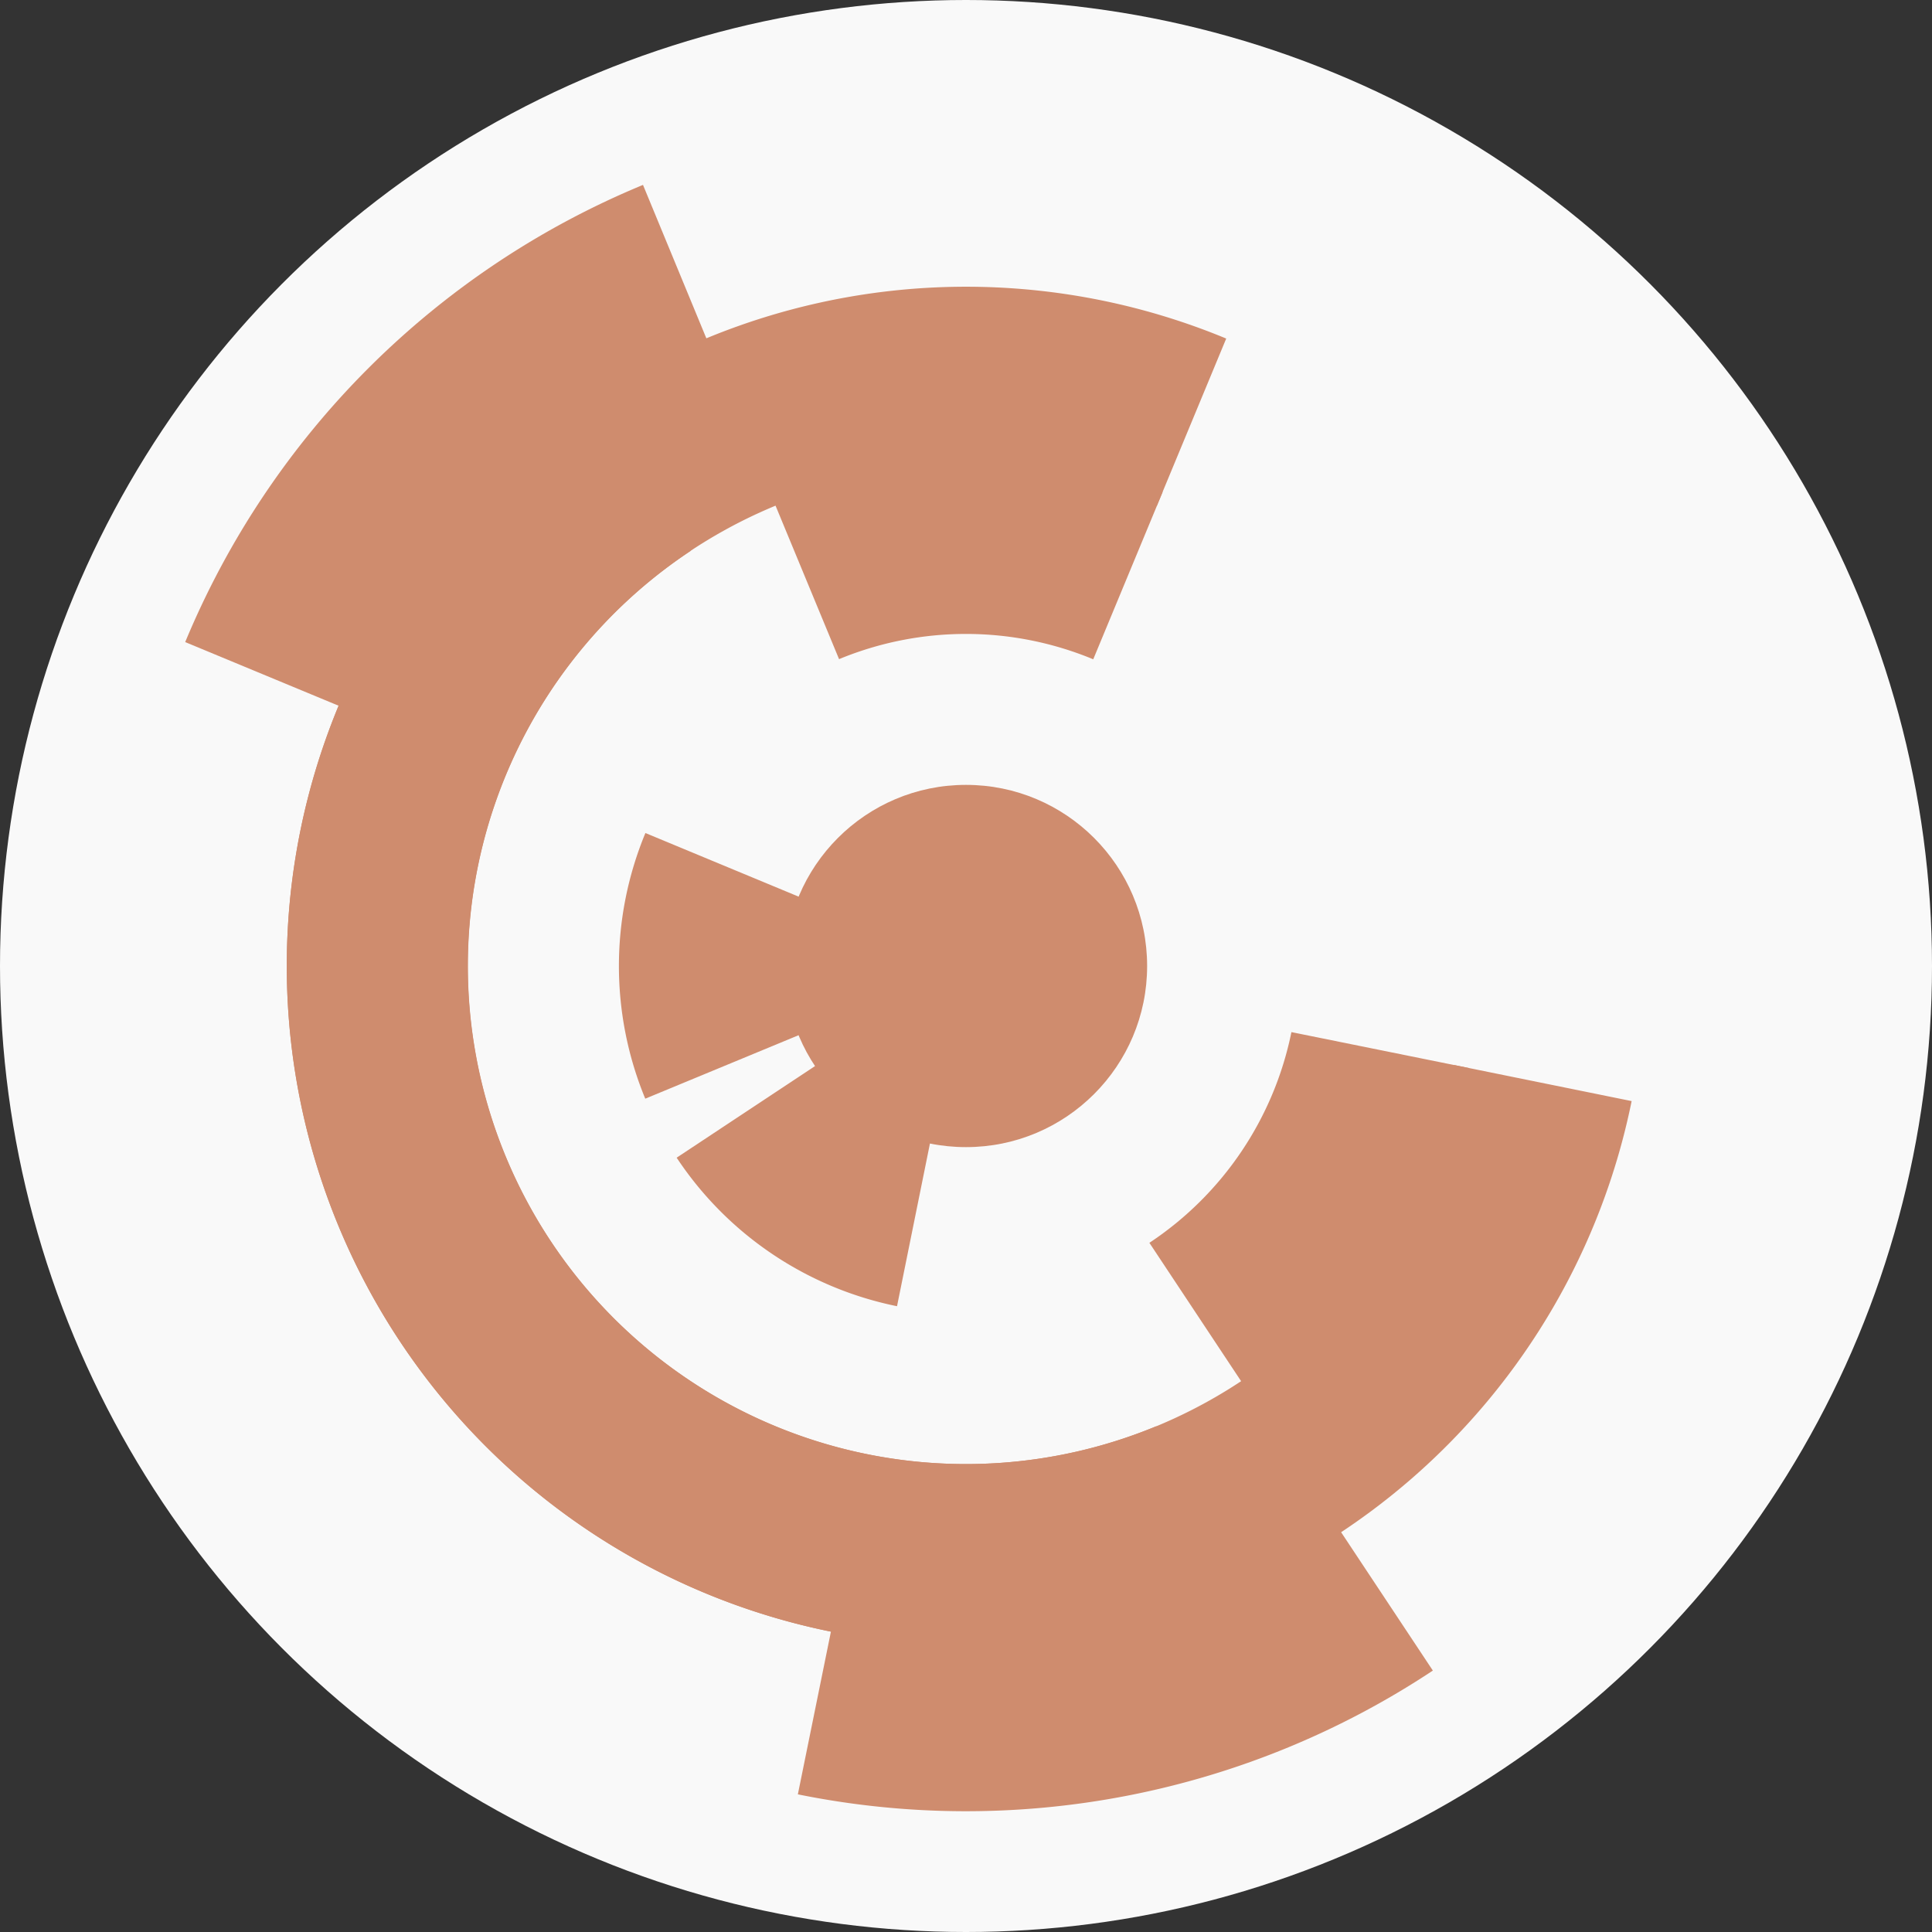 <?xml version="1.0" encoding="utf-8" ?>
<svg width="128" height="128" viewbox="0 0 128 128" xmlns="http://www.w3.org/2000/svg">
<rect width="100%" height="100%" fill="#333333" stroke="none"/>
<circle cx="64" cy="64" fill="#f9f9f9" r="64"/>
<path d="M 59.43 86.54 A 23 23 0 0 1 44.83 76.7 L 54.83 70.08 A 11 11 0 0 0 61.81 74.78 Z" fill="#cf8c6e"/>
<path d="M 42.75 72.79 A 23 23 0 0 1 42.76 55.19 L 53.84 59.79 A 11 11 0 0 0 53.84 68.2 Z" fill="#cf8c6e"/>
<path d="M 97.32 70.76 A 34 34 0 0 1 82.78 92.34 L 76.15 82.34 A 22 22 0 0 0 85.56 68.38 Z" fill="#cf8c6e"/>
<path d="M 51 32.58 A 34 34 0 0 1 77.03 32.59 L 72.43 43.68 A 22 22 0 0 0 55.59 43.67 Z" fill="#cf8c6e"/>
<path d="M 108.1 72.95 A 45 45 0 1 1 39.14 26.49 L 45.77 36.49 A 33 33 0 1 0 96.34 70.56 Z" fill="#cf8c6e"/>
<path d="M 81.2 105.58 A 45 45 0 1 1 81.24 22.43 L 76.64 33.52 A 33 33 0 1 0 76.61 94.49 Z" fill="#cf8c6e"/>
<path d="M 94.93 110.68 A 56 56 0 0 1 52.86 118.88 L 55.25 107.12 A 44 44 0 0 0 88.3 100.68 Z" fill="#cf8c6e"/>
<path d="M 12.27 42.54 A 56 56 0 0 1 42.6 12.25 L 47.18 23.34 A 44 44 0 0 0 23.36 47.14 Z" fill="#cf8c6e"/>
<circle cx="64" cy="64" fill="#cf8c6e" r="12"/>
</svg>